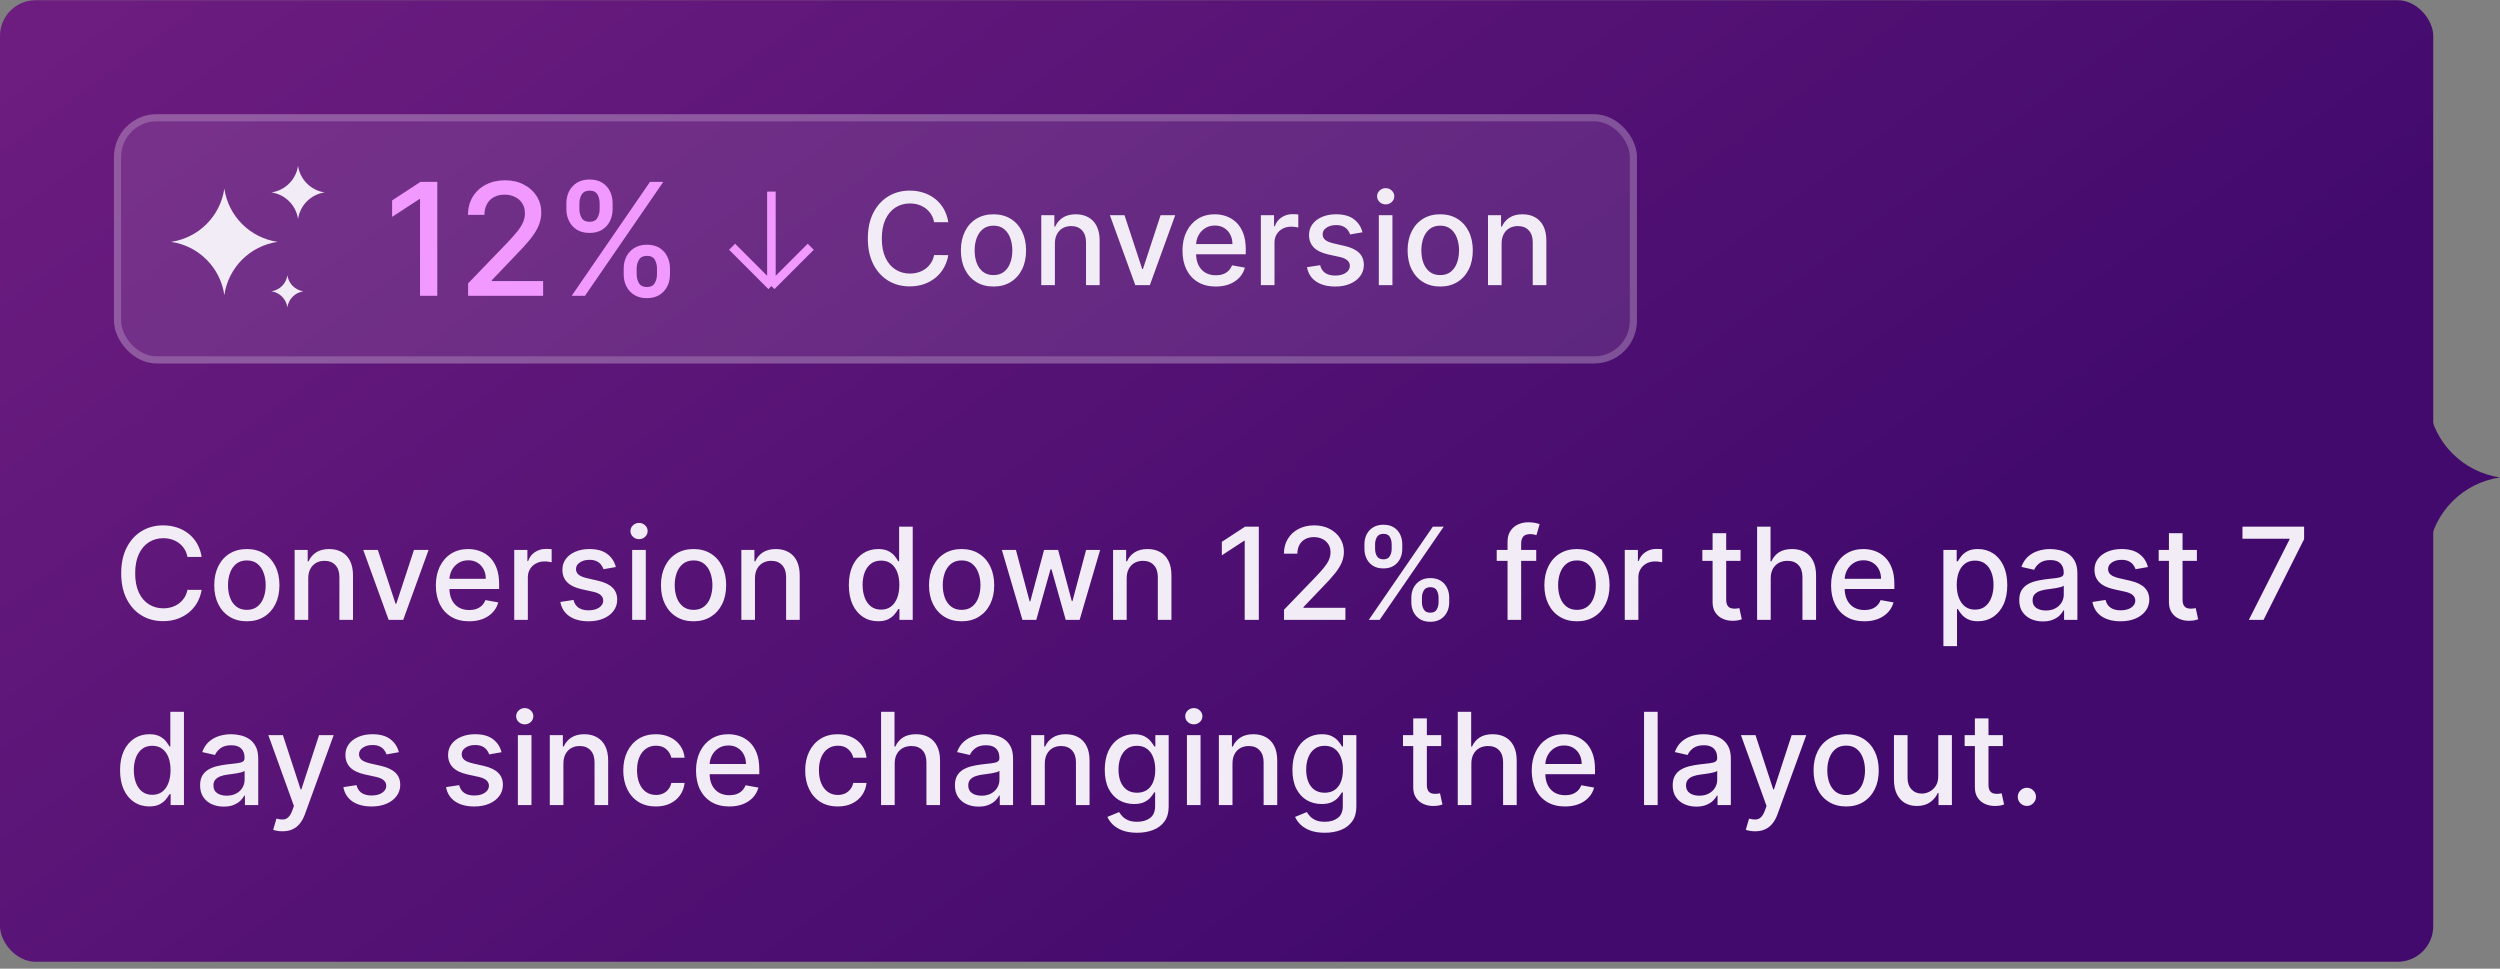 <svg width="351" height="136" viewBox="0 0 351 136" fill="none" xmlns="http://www.w3.org/2000/svg">
<rect x="0" y="0" width="351" height="136" fill="#808080" stroke="none"/>
<path d="M341 57.031L341 77.031C341.755 71.853 345.822 67.786 351 67.031C345.822 66.276 341.755 62.209 341 57.031Z" fill="#430A6D"/>
<rect y="0.031" width="341.626" height="135" rx="5" fill="url(#paint0_linear_135_66231)"/>
<rect x="16" y="16.031" width="213.828" height="35" rx="6" fill="white" fill-opacity="0.1"/>
<rect x="16.5" y="16.531" width="212.828" height="34" rx="5.5" stroke="white" stroke-opacity="0.2"/>
<path d="M31.497 26.482C32.061 30.352 35.101 33.391 38.97 33.956C35.101 34.52 32.061 37.559 31.497 41.429C30.933 37.559 27.893 34.52 24.023 33.956C27.893 33.391 30.933 30.352 31.497 26.482Z" fill="#F1ECF6"/>
<path d="M40.351 38.657C40.521 39.817 41.432 40.729 42.593 40.898C41.432 41.068 40.521 41.98 40.351 43.141C40.182 41.98 39.27 41.068 38.109 40.898C39.27 40.729 40.182 39.817 40.351 38.657Z" fill="#F1ECF6"/>
<path d="M41.846 23.279C42.128 25.213 43.648 26.733 45.583 27.015C43.648 27.297 42.128 28.817 41.846 30.752C41.564 28.817 40.044 27.297 38.109 27.015C40.044 26.733 41.564 25.213 41.846 23.279Z" fill="#F1ECF6"/>
<path d="M61.395 25.531V41.531H58.973V27.953H58.879L55.051 30.453V28.141L59.043 25.531H61.395ZM65.723 41.531V39.781L71.137 34.172C71.715 33.562 72.191 33.029 72.566 32.57C72.947 32.107 73.231 31.667 73.418 31.25C73.606 30.833 73.699 30.391 73.699 29.922C73.699 29.391 73.574 28.932 73.324 28.547C73.074 28.156 72.733 27.857 72.301 27.648C71.868 27.435 71.382 27.328 70.84 27.328C70.267 27.328 69.767 27.445 69.34 27.68C68.913 27.914 68.585 28.245 68.356 28.672C68.126 29.099 68.012 29.599 68.012 30.172H65.707C65.707 29.198 65.931 28.346 66.379 27.617C66.827 26.888 67.441 26.323 68.223 25.922C69.004 25.516 69.892 25.312 70.887 25.312C71.892 25.312 72.777 25.513 73.543 25.914C74.314 26.31 74.915 26.852 75.348 27.539C75.78 28.221 75.996 28.992 75.996 29.852C75.996 30.445 75.884 31.026 75.66 31.594C75.441 32.161 75.059 32.794 74.512 33.492C73.965 34.185 73.204 35.026 72.231 36.016L69.051 39.344V39.461H76.254V41.531H65.723ZM87.566 38.531V37.688C87.566 37.083 87.691 36.531 87.941 36.031C88.197 35.526 88.566 35.122 89.051 34.82C89.54 34.513 90.132 34.359 90.824 34.359C91.533 34.359 92.126 34.51 92.606 34.812C93.085 35.115 93.447 35.518 93.691 36.023C93.941 36.529 94.066 37.083 94.066 37.688V38.531C94.066 39.135 93.941 39.69 93.691 40.195C93.441 40.695 93.074 41.099 92.59 41.406C92.111 41.708 91.522 41.859 90.824 41.859C90.121 41.859 89.527 41.708 89.043 41.406C88.559 41.099 88.191 40.695 87.941 40.195C87.691 39.69 87.566 39.135 87.566 38.531ZM89.387 37.688V38.531C89.387 38.979 89.493 39.385 89.707 39.75C89.921 40.115 90.293 40.297 90.824 40.297C91.35 40.297 91.717 40.115 91.926 39.75C92.134 39.385 92.238 38.979 92.238 38.531V37.688C92.238 37.24 92.137 36.833 91.934 36.469C91.736 36.104 91.366 35.922 90.824 35.922C90.303 35.922 89.934 36.104 89.715 36.469C89.496 36.833 89.387 37.24 89.387 37.688ZM79.519 29.375V28.531C79.519 27.927 79.644 27.372 79.894 26.867C80.15 26.362 80.519 25.958 81.004 25.656C81.493 25.354 82.085 25.203 82.777 25.203C83.486 25.203 84.079 25.354 84.559 25.656C85.038 25.958 85.4 26.362 85.644 26.867C85.889 27.372 86.012 27.927 86.012 28.531V29.375C86.012 29.979 85.887 30.534 85.637 31.039C85.392 31.539 85.027 31.943 84.543 32.25C84.064 32.552 83.475 32.703 82.777 32.703C82.069 32.703 81.473 32.552 80.988 32.25C80.509 31.943 80.144 31.539 79.894 31.039C79.644 30.534 79.519 29.979 79.519 29.375ZM81.348 28.531V29.375C81.348 29.823 81.452 30.229 81.66 30.594C81.874 30.958 82.246 31.141 82.777 31.141C83.298 31.141 83.663 30.958 83.871 30.594C84.085 30.229 84.191 29.823 84.191 29.375V28.531C84.191 28.083 84.09 27.677 83.887 27.312C83.684 26.948 83.314 26.766 82.777 26.766C82.257 26.766 81.887 26.948 81.668 27.312C81.454 27.677 81.348 28.083 81.348 28.531ZM80.262 41.531L91.262 25.531H93.129L82.129 41.531H80.262Z" fill="#F199FF"/>
<path d="M113.828 34.644L108.306 40.166M108.306 40.166L102.785 34.644M108.306 40.166L108.306 26.897" stroke="#F199FF" stroke-width="1.2"/>
<path d="M133.139 31.197H131.145C131.068 30.771 130.925 30.396 130.717 30.072C130.508 29.749 130.252 29.474 129.95 29.248C129.647 29.022 129.308 28.852 128.933 28.736C128.563 28.621 128.168 28.564 127.751 28.564C126.996 28.564 126.321 28.754 125.724 29.133C125.132 29.512 124.663 30.068 124.318 30.801C123.977 31.534 123.807 32.429 123.807 33.486C123.807 34.551 123.977 35.45 124.318 36.183C124.663 36.916 125.134 37.47 125.731 37.845C126.327 38.22 126.999 38.408 127.744 38.408C128.158 38.408 128.55 38.352 128.92 38.242C129.295 38.126 129.634 37.958 129.937 37.736C130.239 37.515 130.495 37.244 130.704 36.925C130.917 36.601 131.064 36.23 131.145 35.812L133.139 35.819C133.033 36.462 132.826 37.055 132.519 37.596C132.217 38.133 131.827 38.597 131.349 38.989C130.876 39.377 130.335 39.678 129.726 39.891C129.116 40.104 128.452 40.21 127.732 40.21C126.598 40.21 125.588 39.942 124.702 39.405C123.815 38.864 123.116 38.09 122.605 37.084C122.098 36.079 121.844 34.879 121.844 33.486C121.844 32.088 122.1 30.889 122.612 29.887C123.123 28.881 123.822 28.11 124.708 27.573C125.594 27.032 126.602 26.761 127.732 26.761C128.426 26.761 129.074 26.861 129.675 27.062C130.28 27.258 130.823 27.548 131.305 27.931C131.786 28.31 132.185 28.775 132.5 29.325C132.815 29.87 133.028 30.494 133.139 31.197ZM139.485 40.229C138.564 40.229 137.761 40.019 137.075 39.597C136.389 39.175 135.856 38.584 135.477 37.826C135.098 37.068 134.908 36.181 134.908 35.167C134.908 34.148 135.098 33.258 135.477 32.495C135.856 31.732 136.389 31.14 137.075 30.718C137.761 30.296 138.564 30.085 139.485 30.085C140.405 30.085 141.209 30.296 141.895 30.718C142.581 31.14 143.113 31.732 143.493 32.495C143.872 33.258 144.062 34.148 144.062 35.167C144.062 36.181 143.872 37.068 143.493 37.826C143.113 38.584 142.581 39.175 141.895 39.597C141.209 40.019 140.405 40.229 139.485 40.229ZM139.491 38.625C140.088 38.625 140.582 38.467 140.974 38.152C141.366 37.837 141.656 37.417 141.844 36.893C142.035 36.369 142.131 35.791 142.131 35.16C142.131 34.534 142.035 33.959 141.844 33.435C141.656 32.906 141.366 32.482 140.974 32.163C140.582 31.843 140.088 31.683 139.491 31.683C138.89 31.683 138.392 31.843 137.996 32.163C137.604 32.482 137.312 32.906 137.12 33.435C136.932 33.959 136.839 34.534 136.839 35.16C136.839 35.791 136.932 36.369 137.12 36.893C137.312 37.417 137.604 37.837 137.996 38.152C138.392 38.467 138.89 38.625 139.491 38.625ZM148.106 34.202V40.031H146.195V30.213H148.029V31.811H148.151C148.377 31.291 148.73 30.874 149.212 30.558C149.698 30.243 150.309 30.085 151.047 30.085C151.716 30.085 152.301 30.226 152.804 30.507C153.307 30.784 153.697 31.197 153.974 31.747C154.251 32.297 154.39 32.977 154.39 33.786V40.031H152.478V34.016C152.478 33.305 152.293 32.749 151.922 32.348C151.551 31.943 151.042 31.741 150.395 31.741C149.951 31.741 149.557 31.837 149.212 32.028C148.871 32.22 148.6 32.501 148.4 32.872C148.204 33.239 148.106 33.682 148.106 34.202ZM165 30.213L161.44 40.031H159.395L155.828 30.213H157.88L160.366 37.769H160.468L162.949 30.213H165ZM170.694 40.229C169.727 40.229 168.894 40.023 168.195 39.609C167.5 39.192 166.963 38.606 166.584 37.852C166.209 37.093 166.021 36.205 166.021 35.186C166.021 34.18 166.209 33.294 166.584 32.527C166.963 31.76 167.492 31.161 168.169 30.731C168.851 30.3 169.648 30.085 170.56 30.085C171.114 30.085 171.651 30.177 172.171 30.36C172.691 30.543 173.157 30.831 173.57 31.223C173.984 31.615 174.31 32.124 174.548 32.751C174.787 33.373 174.906 34.129 174.906 35.02V35.697H167.102V34.266H173.034C173.034 33.763 172.931 33.318 172.727 32.93C172.522 32.538 172.235 32.229 171.864 32.003C171.497 31.777 171.067 31.664 170.573 31.664C170.036 31.664 169.567 31.796 169.166 32.06C168.77 32.32 168.463 32.661 168.246 33.083C168.033 33.501 167.926 33.955 167.926 34.445V35.563C167.926 36.219 168.041 36.778 168.271 37.238C168.506 37.698 168.832 38.05 169.249 38.293C169.667 38.531 170.155 38.651 170.713 38.651C171.075 38.651 171.406 38.599 171.704 38.497C172.002 38.391 172.26 38.233 172.477 38.024C172.695 37.815 172.861 37.557 172.976 37.251L174.785 37.577C174.64 38.109 174.38 38.576 174.005 38.977C173.634 39.373 173.168 39.682 172.605 39.903C172.047 40.121 171.41 40.229 170.694 40.229ZM177.027 40.031V30.213H178.874V31.773H178.977C179.156 31.244 179.471 30.829 179.923 30.526C180.379 30.22 180.894 30.066 181.469 30.066C181.589 30.066 181.729 30.07 181.891 30.079C182.058 30.087 182.188 30.098 182.281 30.111V31.939C182.205 31.918 182.068 31.894 181.872 31.869C181.676 31.839 181.48 31.824 181.284 31.824C180.832 31.824 180.43 31.92 180.076 32.111C179.727 32.299 179.45 32.561 179.245 32.898C179.04 33.23 178.938 33.609 178.938 34.035V40.031H177.027ZM191.292 32.61L189.56 32.917C189.488 32.695 189.373 32.484 189.215 32.284C189.062 32.084 188.853 31.92 188.589 31.792C188.324 31.664 187.994 31.6 187.598 31.6C187.057 31.6 186.605 31.722 186.243 31.965C185.881 32.203 185.699 32.512 185.699 32.891C185.699 33.219 185.821 33.484 186.064 33.684C186.307 33.884 186.699 34.048 187.24 34.176L188.8 34.534C189.703 34.743 190.376 35.065 190.819 35.499C191.263 35.934 191.484 36.499 191.484 37.193C191.484 37.781 191.314 38.305 190.973 38.766C190.636 39.222 190.165 39.58 189.56 39.84C188.959 40.099 188.263 40.229 187.47 40.229C186.371 40.229 185.474 39.995 184.779 39.526C184.084 39.053 183.658 38.382 183.501 37.513L185.348 37.231C185.463 37.713 185.699 38.077 186.057 38.325C186.415 38.568 186.882 38.689 187.457 38.689C188.084 38.689 188.584 38.559 188.959 38.299C189.334 38.035 189.522 37.713 189.522 37.334C189.522 37.027 189.407 36.769 189.177 36.56C188.951 36.352 188.604 36.194 188.135 36.087L186.473 35.723C185.557 35.514 184.879 35.182 184.44 34.726C184.006 34.27 183.788 33.693 183.788 32.994C183.788 32.414 183.95 31.907 184.274 31.472C184.598 31.038 185.045 30.699 185.616 30.456C186.187 30.209 186.841 30.085 187.579 30.085C188.64 30.085 189.475 30.315 190.084 30.776C190.694 31.232 191.096 31.843 191.292 32.61ZM193.586 40.031V30.213H195.497V40.031H193.586ZM194.551 28.698C194.218 28.698 193.933 28.587 193.694 28.366C193.46 28.14 193.343 27.871 193.343 27.56C193.343 27.245 193.46 26.977 193.694 26.755C193.933 26.529 194.218 26.416 194.551 26.416C194.883 26.416 195.167 26.529 195.401 26.755C195.64 26.977 195.759 27.245 195.759 27.56C195.759 27.871 195.64 28.14 195.401 28.366C195.167 28.587 194.883 28.698 194.551 28.698ZM202.204 40.229C201.283 40.229 200.48 40.019 199.794 39.597C199.108 39.175 198.575 38.584 198.196 37.826C197.817 37.068 197.627 36.181 197.627 35.167C197.627 34.148 197.817 33.258 198.196 32.495C198.575 31.732 199.108 31.14 199.794 30.718C200.48 30.296 201.283 30.085 202.204 30.085C203.124 30.085 203.927 30.296 204.613 30.718C205.3 31.14 205.832 31.732 206.211 32.495C206.591 33.258 206.78 34.148 206.78 35.167C206.78 36.181 206.591 37.068 206.211 37.826C205.832 38.584 205.3 39.175 204.613 39.597C203.927 40.019 203.124 40.229 202.204 40.229ZM202.21 38.625C202.807 38.625 203.301 38.467 203.693 38.152C204.085 37.837 204.375 37.417 204.562 36.893C204.754 36.369 204.85 35.791 204.85 35.16C204.85 34.534 204.754 33.959 204.562 33.435C204.375 32.906 204.085 32.482 203.693 32.163C203.301 31.843 202.807 31.683 202.21 31.683C201.609 31.683 201.111 31.843 200.714 32.163C200.322 32.482 200.03 32.906 199.839 33.435C199.651 33.959 199.557 34.534 199.557 35.16C199.557 35.791 199.651 36.369 199.839 36.893C200.03 37.417 200.322 37.837 200.714 38.152C201.111 38.467 201.609 38.625 202.21 38.625ZM210.825 34.202V40.031H208.914V30.213H210.748V31.811H210.87C211.096 31.291 211.449 30.874 211.931 30.558C212.417 30.243 213.028 30.085 213.765 30.085C214.434 30.085 215.02 30.226 215.523 30.507C216.026 30.784 216.416 31.197 216.693 31.747C216.97 32.297 217.108 32.977 217.108 33.786V40.031H215.197V34.016C215.197 33.305 215.012 32.749 214.641 32.348C214.27 31.943 213.761 31.741 213.113 31.741C212.67 31.741 212.276 31.837 211.931 32.028C211.59 32.22 211.319 32.501 211.119 32.872C210.923 33.239 210.825 33.682 210.825 34.202Z" fill="#F1ECF6"/>
<path d="M28.311 78.197H26.317C26.24 77.771 26.097 77.396 25.889 77.072C25.68 76.749 25.424 76.474 25.121 76.248C24.819 76.022 24.48 75.852 24.105 75.737C23.734 75.621 23.34 75.564 22.923 75.564C22.168 75.564 21.493 75.754 20.896 76.133C20.304 76.512 19.835 77.068 19.49 77.801C19.149 78.534 18.979 79.429 18.979 80.486C18.979 81.551 19.149 82.45 19.49 83.183C19.835 83.916 20.306 84.47 20.903 84.845C21.499 85.22 22.171 85.408 22.916 85.408C23.329 85.408 23.722 85.352 24.092 85.242C24.467 85.126 24.806 84.958 25.109 84.737C25.411 84.515 25.667 84.244 25.876 83.925C26.089 83.601 26.236 83.23 26.317 82.812L28.311 82.819C28.204 83.462 27.998 84.055 27.691 84.596C27.389 85.133 26.999 85.597 26.521 85.989C26.048 86.377 25.507 86.678 24.898 86.891C24.288 87.104 23.624 87.21 22.903 87.21C21.77 87.21 20.76 86.942 19.874 86.405C18.987 85.864 18.288 85.09 17.777 84.085C17.27 83.079 17.016 81.879 17.016 80.486C17.016 79.088 17.272 77.888 17.783 76.887C18.295 75.881 18.994 75.11 19.88 74.573C20.766 74.032 21.774 73.761 22.903 73.761C23.598 73.761 24.246 73.862 24.847 74.062C25.452 74.258 25.995 74.548 26.477 74.931C26.958 75.31 27.357 75.775 27.672 76.325C27.987 76.87 28.2 77.494 28.311 78.197ZM34.657 87.229C33.736 87.229 32.933 87.019 32.247 86.597C31.561 86.175 31.028 85.585 30.649 84.826C30.27 84.067 30.08 83.181 30.08 82.167C30.08 81.148 30.27 80.258 30.649 79.495C31.028 78.732 31.561 78.14 32.247 77.718C32.933 77.296 33.736 77.085 34.657 77.085C35.577 77.085 36.38 77.296 37.067 77.718C37.753 78.14 38.285 78.732 38.665 79.495C39.044 80.258 39.233 81.148 39.233 82.167C39.233 83.181 39.044 84.067 38.665 84.826C38.285 85.585 37.753 86.175 37.067 86.597C36.38 87.019 35.577 87.229 34.657 87.229ZM34.663 85.625C35.26 85.625 35.754 85.467 36.146 85.152C36.538 84.837 36.828 84.417 37.015 83.893C37.207 83.369 37.303 82.791 37.303 82.16C37.303 81.534 37.207 80.959 37.015 80.435C36.828 79.906 36.538 79.482 36.146 79.163C35.754 78.843 35.26 78.683 34.663 78.683C34.062 78.683 33.564 78.843 33.167 79.163C32.775 79.482 32.483 79.906 32.292 80.435C32.104 80.959 32.011 81.534 32.011 82.16C32.011 82.791 32.104 83.369 32.292 83.893C32.483 84.417 32.775 84.837 33.167 85.152C33.564 85.467 34.062 85.625 34.663 85.625ZM43.278 81.202V87.031H41.367V77.213H43.201V78.811H43.323C43.549 78.291 43.902 77.874 44.384 77.558C44.87 77.243 45.481 77.085 46.218 77.085C46.887 77.085 47.473 77.226 47.976 77.507C48.479 77.784 48.869 78.197 49.146 78.747C49.423 79.297 49.561 79.977 49.561 80.786V87.031H47.65V81.016C47.65 80.305 47.465 79.749 47.094 79.348C46.723 78.943 46.214 78.741 45.566 78.741C45.123 78.741 44.729 78.837 44.384 79.028C44.043 79.22 43.772 79.501 43.572 79.872C43.376 80.239 43.278 80.682 43.278 81.202ZM60.172 77.213L56.612 87.031H54.566L51 77.213H53.051L55.538 84.769H55.64L58.12 77.213H60.172ZM65.866 87.229C64.899 87.229 64.066 87.023 63.367 86.609C62.672 86.192 62.135 85.606 61.756 84.852C61.381 84.093 61.193 83.204 61.193 82.186C61.193 81.18 61.381 80.294 61.756 79.527C62.135 78.76 62.663 78.161 63.341 77.731C64.023 77.3 64.82 77.085 65.732 77.085C66.286 77.085 66.823 77.177 67.343 77.36C67.862 77.543 68.329 77.831 68.742 78.223C69.156 78.615 69.482 79.124 69.72 79.751C69.959 80.373 70.078 81.129 70.078 82.02V82.697H62.274V81.266H68.205C68.205 80.763 68.103 80.317 67.899 79.93C67.694 79.538 67.406 79.229 67.036 79.003C66.669 78.777 66.239 78.664 65.745 78.664C65.208 78.664 64.739 78.796 64.338 79.06C63.942 79.32 63.635 79.661 63.418 80.083C63.205 80.501 63.098 80.954 63.098 81.445V82.563C63.098 83.219 63.213 83.778 63.443 84.238C63.678 84.698 64.004 85.05 64.421 85.293C64.839 85.531 65.327 85.651 65.885 85.651C66.247 85.651 66.578 85.599 66.876 85.497C67.174 85.391 67.432 85.233 67.649 85.024C67.867 84.815 68.033 84.558 68.148 84.251L69.957 84.577C69.812 85.109 69.552 85.576 69.177 85.977C68.806 86.373 68.34 86.682 67.777 86.903C67.219 87.121 66.582 87.229 65.866 87.229ZM72.199 87.031V77.213H74.046V78.773H74.148C74.327 78.244 74.643 77.829 75.094 77.526C75.55 77.219 76.066 77.066 76.641 77.066C76.761 77.066 76.901 77.07 77.063 77.079C77.229 77.087 77.359 77.098 77.453 77.111V78.939C77.376 78.918 77.24 78.894 77.044 78.869C76.848 78.839 76.652 78.824 76.456 78.824C76.004 78.824 75.602 78.92 75.248 79.112C74.898 79.299 74.621 79.561 74.417 79.898C74.212 80.23 74.11 80.609 74.11 81.035V87.031H72.199ZM86.464 79.61L84.732 79.917C84.66 79.695 84.545 79.484 84.387 79.284C84.234 79.084 84.025 78.92 83.76 78.792C83.496 78.664 83.166 78.6 82.77 78.6C82.228 78.6 81.777 78.722 81.415 78.965C81.052 79.203 80.871 79.512 80.871 79.891C80.871 80.219 80.993 80.484 81.236 80.684C81.478 80.884 81.871 81.048 82.412 81.176L83.971 81.534C84.875 81.743 85.548 82.065 85.991 82.499C86.434 82.934 86.656 83.499 86.656 84.193C86.656 84.781 86.486 85.305 86.145 85.766C85.808 86.222 85.337 86.579 84.732 86.84C84.131 87.099 83.434 87.229 82.642 87.229C81.542 87.229 80.645 86.995 79.951 86.526C79.256 86.053 78.83 85.382 78.672 84.513L80.52 84.231C80.635 84.713 80.871 85.077 81.229 85.325C81.587 85.567 82.054 85.689 82.629 85.689C83.255 85.689 83.756 85.559 84.131 85.299C84.506 85.035 84.694 84.713 84.694 84.334C84.694 84.027 84.579 83.769 84.349 83.56C84.123 83.352 83.775 83.194 83.307 83.087L81.645 82.723C80.728 82.514 80.051 82.182 79.612 81.726C79.177 81.27 78.96 80.692 78.96 79.994C78.96 79.414 79.122 78.907 79.446 78.472C79.77 78.038 80.217 77.699 80.788 77.456C81.359 77.209 82.013 77.085 82.751 77.085C83.812 77.085 84.647 77.315 85.256 77.776C85.866 78.231 86.268 78.843 86.464 79.61ZM88.757 87.031V77.213H90.669V87.031H88.757ZM89.723 75.698C89.39 75.698 89.105 75.587 88.866 75.366C88.632 75.14 88.515 74.871 88.515 74.56C88.515 74.245 88.632 73.977 88.866 73.755C89.105 73.529 89.39 73.416 89.723 73.416C90.055 73.416 90.338 73.529 90.573 73.755C90.811 73.977 90.931 74.245 90.931 74.56C90.931 74.871 90.811 75.14 90.573 75.366C90.338 75.587 90.055 75.698 89.723 75.698ZM97.376 87.229C96.455 87.229 95.652 87.019 94.966 86.597C94.28 86.175 93.747 85.585 93.368 84.826C92.989 84.067 92.799 83.181 92.799 82.167C92.799 81.148 92.989 80.258 93.368 79.495C93.747 78.732 94.28 78.14 94.966 77.718C95.652 77.296 96.455 77.085 97.376 77.085C98.296 77.085 99.099 77.296 99.785 77.718C100.471 78.14 101.004 78.732 101.383 79.495C101.763 80.258 101.952 81.148 101.952 82.167C101.952 83.181 101.763 84.067 101.383 84.826C101.004 85.585 100.471 86.175 99.785 86.597C99.099 87.019 98.296 87.229 97.376 87.229ZM97.382 85.625C97.978 85.625 98.473 85.467 98.865 85.152C99.257 84.837 99.547 84.417 99.734 83.893C99.926 83.369 100.022 82.791 100.022 82.16C100.022 81.534 99.926 80.959 99.734 80.435C99.547 79.906 99.257 79.482 98.865 79.163C98.473 78.843 97.978 78.683 97.382 78.683C96.781 78.683 96.282 78.843 95.886 79.163C95.494 79.482 95.202 79.906 95.01 80.435C94.823 80.959 94.729 81.534 94.729 82.16C94.729 82.791 94.823 83.369 95.01 83.893C95.202 84.417 95.494 84.837 95.886 85.152C96.282 85.467 96.781 85.625 97.382 85.625ZM105.997 81.202V87.031H104.086V77.213H105.92V78.811H106.042C106.267 78.291 106.621 77.874 107.103 77.558C107.588 77.243 108.2 77.085 108.937 77.085C109.606 77.085 110.192 77.226 110.695 77.507C111.198 77.784 111.588 78.197 111.865 78.747C112.142 79.297 112.28 79.977 112.28 80.786V87.031H110.369V81.016C110.369 80.305 110.184 79.749 109.813 79.348C109.442 78.943 108.933 78.741 108.285 78.741C107.842 78.741 107.448 78.837 107.103 79.028C106.762 79.22 106.491 79.501 106.291 79.872C106.095 80.239 105.997 80.682 105.997 81.202ZM123.282 87.223C122.49 87.223 121.782 87.021 121.16 86.616C120.542 86.207 120.057 85.625 119.703 84.871C119.354 84.112 119.179 83.202 119.179 82.141C119.179 81.08 119.356 80.173 119.709 79.418C120.067 78.664 120.557 78.087 121.18 77.686C121.802 77.285 122.507 77.085 123.295 77.085C123.905 77.085 124.395 77.188 124.765 77.392C125.14 77.592 125.43 77.827 125.635 78.095C125.844 78.364 126.006 78.6 126.121 78.805H126.236V73.94H128.147V87.031H126.28V85.504H126.121C126.006 85.712 125.839 85.951 125.622 86.219C125.409 86.488 125.115 86.722 124.74 86.923C124.365 87.123 123.879 87.223 123.282 87.223ZM123.704 85.593C124.254 85.593 124.719 85.448 125.098 85.158C125.481 84.864 125.771 84.457 125.967 83.938C126.167 83.418 126.268 82.812 126.268 82.122C126.268 81.44 126.17 80.844 125.974 80.332C125.778 79.821 125.49 79.423 125.111 79.137C124.731 78.852 124.263 78.709 123.704 78.709C123.129 78.709 122.65 78.858 122.266 79.156C121.883 79.454 121.593 79.862 121.397 80.377C121.205 80.893 121.109 81.474 121.109 82.122C121.109 82.778 121.207 83.369 121.403 83.893C121.599 84.417 121.889 84.832 122.273 85.139C122.66 85.442 123.138 85.593 123.704 85.593ZM135.01 87.229C134.09 87.229 133.287 87.019 132.6 86.597C131.914 86.175 131.382 85.585 131.002 84.826C130.623 84.067 130.434 83.181 130.434 82.167C130.434 81.148 130.623 80.258 131.002 79.495C131.382 78.732 131.914 78.14 132.6 77.718C133.287 77.296 134.09 77.085 135.01 77.085C135.931 77.085 136.734 77.296 137.42 77.718C138.106 78.14 138.639 78.732 139.018 79.495C139.397 80.258 139.587 81.148 139.587 82.167C139.587 83.181 139.397 84.067 139.018 84.826C138.639 85.585 138.106 86.175 137.42 86.597C136.734 87.019 135.931 87.229 135.01 87.229ZM135.017 85.625C135.613 85.625 136.108 85.467 136.5 85.152C136.892 84.837 137.181 84.417 137.369 83.893C137.561 83.369 137.657 82.791 137.657 82.16C137.657 81.534 137.561 80.959 137.369 80.435C137.181 79.906 136.892 79.482 136.5 79.163C136.108 78.843 135.613 78.683 135.017 78.683C134.416 78.683 133.917 78.843 133.521 79.163C133.129 79.482 132.837 79.906 132.645 80.435C132.458 80.959 132.364 81.534 132.364 82.16C132.364 82.791 132.458 83.369 132.645 83.893C132.837 84.417 133.129 84.837 133.521 85.152C133.917 85.467 134.416 85.625 135.017 85.625ZM143.55 87.031L140.661 77.213H142.636L144.56 84.423H144.656L146.586 77.213H148.561L150.479 84.391H150.575L152.486 77.213H154.461L151.578 87.031H149.629L147.635 79.942H147.488L145.493 87.031H143.55ZM158.186 81.202V87.031H156.275V77.213H158.11V78.811H158.231C158.457 78.291 158.811 77.874 159.292 77.558C159.778 77.243 160.389 77.085 161.127 77.085C161.796 77.085 162.382 77.226 162.884 77.507C163.387 77.784 163.777 78.197 164.054 78.747C164.331 79.297 164.47 79.977 164.47 80.786V87.031H162.558V81.016C162.558 80.305 162.373 79.749 162.002 79.348C161.632 78.943 161.122 78.741 160.475 78.741C160.031 78.741 159.637 78.837 159.292 79.028C158.951 79.22 158.681 79.501 158.48 79.872C158.284 80.239 158.186 80.682 158.186 81.202ZM176.738 73.94V87.031H174.756V75.922H174.679L171.547 77.967V76.075L174.814 73.94H176.738ZM180.279 87.031V85.599L184.708 81.01C185.181 80.511 185.571 80.075 185.878 79.7C186.189 79.32 186.422 78.96 186.575 78.619C186.728 78.278 186.805 77.916 186.805 77.533C186.805 77.098 186.703 76.723 186.498 76.408C186.294 76.088 186.015 75.843 185.661 75.673C185.307 75.498 184.909 75.41 184.466 75.41C183.997 75.41 183.588 75.506 183.238 75.698C182.889 75.89 182.62 76.16 182.433 76.51C182.245 76.859 182.152 77.269 182.152 77.737H180.266C180.266 76.94 180.449 76.244 180.816 75.647C181.182 75.05 181.685 74.588 182.324 74.26C182.963 73.928 183.69 73.761 184.504 73.761C185.326 73.761 186.051 73.925 186.677 74.254C187.308 74.577 187.8 75.021 188.154 75.583C188.507 76.141 188.684 76.772 188.684 77.475C188.684 77.961 188.593 78.436 188.409 78.901C188.23 79.365 187.917 79.883 187.47 80.454C187.022 81.021 186.4 81.709 185.603 82.519L183.002 85.242V85.337H188.895V87.031H180.279ZM198.151 84.577V83.886C198.151 83.392 198.253 82.94 198.458 82.531C198.667 82.118 198.969 81.788 199.365 81.54C199.766 81.289 200.25 81.163 200.816 81.163C201.396 81.163 201.882 81.287 202.274 81.534C202.666 81.781 202.962 82.112 203.162 82.525C203.367 82.938 203.469 83.392 203.469 83.886V84.577C203.469 85.071 203.367 85.525 203.162 85.938C202.958 86.347 202.657 86.678 202.261 86.929C201.869 87.176 201.387 87.3 200.816 87.3C200.241 87.3 199.755 87.176 199.359 86.929C198.963 86.678 198.662 86.347 198.458 85.938C198.253 85.525 198.151 85.071 198.151 84.577ZM199.64 83.886V84.577C199.64 84.943 199.728 85.276 199.902 85.574C200.077 85.872 200.382 86.021 200.816 86.021C201.247 86.021 201.547 85.872 201.718 85.574C201.888 85.276 201.973 84.943 201.973 84.577V83.886C201.973 83.52 201.89 83.188 201.724 82.889C201.562 82.591 201.26 82.442 200.816 82.442C200.39 82.442 200.088 82.591 199.909 82.889C199.73 83.188 199.64 83.52 199.64 83.886ZM191.567 77.085V76.395C191.567 75.901 191.669 75.447 191.874 75.033C192.083 74.62 192.385 74.29 192.782 74.043C193.182 73.796 193.666 73.672 194.233 73.672C194.812 73.672 195.298 73.796 195.69 74.043C196.082 74.29 196.378 74.62 196.578 75.033C196.779 75.447 196.879 75.901 196.879 76.395V77.085C196.879 77.579 196.777 78.033 196.572 78.447C196.372 78.856 196.074 79.186 195.677 79.438C195.285 79.685 194.804 79.808 194.233 79.808C193.653 79.808 193.165 79.685 192.769 79.438C192.377 79.186 192.078 78.856 191.874 78.447C191.669 78.033 191.567 77.579 191.567 77.085ZM193.063 76.395V77.085C193.063 77.452 193.148 77.784 193.319 78.082C193.493 78.381 193.798 78.53 194.233 78.53C194.659 78.53 194.957 78.381 195.127 78.082C195.302 77.784 195.39 77.452 195.39 77.085V76.395C195.39 76.028 195.306 75.696 195.14 75.398C194.974 75.099 194.672 74.95 194.233 74.95C193.806 74.95 193.504 75.099 193.325 75.398C193.15 75.696 193.063 76.028 193.063 76.395ZM192.174 87.031L201.174 73.94H202.702L193.702 87.031H192.174ZM215.686 77.213V78.747H210.138V77.213H215.686ZM211.659 87.031V76.075C211.659 75.462 211.793 74.952 212.062 74.548C212.33 74.138 212.686 73.834 213.129 73.633C213.572 73.429 214.054 73.327 214.574 73.327C214.957 73.327 215.285 73.359 215.558 73.423C215.831 73.482 216.033 73.538 216.165 73.589L215.718 75.136C215.628 75.11 215.513 75.08 215.373 75.046C215.232 75.008 215.062 74.989 214.861 74.989C214.397 74.989 214.064 75.104 213.864 75.334C213.668 75.564 213.57 75.896 213.57 76.331V87.031H211.659ZM221.407 87.229C220.486 87.229 219.683 87.019 218.997 86.597C218.311 86.175 217.778 85.585 217.399 84.826C217.02 84.067 216.83 83.181 216.83 82.167C216.83 81.148 217.02 80.258 217.399 79.495C217.778 78.732 218.311 78.14 218.997 77.718C219.683 77.296 220.486 77.085 221.407 77.085C222.327 77.085 223.131 77.296 223.817 77.718C224.503 78.14 225.035 78.732 225.415 79.495C225.794 80.258 225.983 81.148 225.983 82.167C225.983 83.181 225.794 84.067 225.415 84.826C225.035 85.585 224.503 86.175 223.817 86.597C223.131 87.019 222.327 87.229 221.407 87.229ZM221.413 85.625C222.01 85.625 222.504 85.467 222.896 85.152C223.288 84.837 223.578 84.417 223.765 83.893C223.957 83.369 224.053 82.791 224.053 82.16C224.053 81.534 223.957 80.959 223.765 80.435C223.578 79.906 223.288 79.482 222.896 79.163C222.504 78.843 222.01 78.683 221.413 78.683C220.812 78.683 220.314 78.843 219.917 79.163C219.525 79.482 219.233 79.906 219.042 80.435C218.854 80.959 218.76 81.534 218.76 82.16C218.76 82.791 218.854 83.369 219.042 83.893C219.233 84.417 219.525 84.837 219.917 85.152C220.314 85.467 220.812 85.625 221.413 85.625ZM228.117 87.031V77.213H229.964V78.773H230.066C230.245 78.244 230.561 77.829 231.012 77.526C231.468 77.219 231.984 77.066 232.559 77.066C232.679 77.066 232.819 77.07 232.981 77.079C233.147 77.087 233.277 77.098 233.371 77.111V78.939C233.294 78.918 233.158 78.894 232.962 78.869C232.766 78.839 232.57 78.824 232.374 78.824C231.922 78.824 231.52 78.92 231.166 79.112C230.816 79.299 230.539 79.561 230.335 79.898C230.13 80.23 230.028 80.609 230.028 81.035V87.031H228.117ZM244.372 77.213V78.747H239.009V77.213H244.372ZM240.447 74.861H242.358V84.148C242.358 84.519 242.414 84.798 242.525 84.986C242.635 85.169 242.778 85.295 242.953 85.363C243.132 85.427 243.326 85.459 243.534 85.459C243.688 85.459 243.822 85.448 243.937 85.427C244.052 85.406 244.142 85.388 244.206 85.376L244.551 86.954C244.44 86.997 244.282 87.04 244.078 87.082C243.873 87.129 243.618 87.155 243.311 87.159C242.808 87.168 242.339 87.078 241.904 86.891C241.47 86.703 241.118 86.413 240.85 86.021C240.581 85.629 240.447 85.137 240.447 84.545V74.861ZM248.608 81.202V87.031H246.697V73.94H248.583V78.811H248.704C248.934 78.283 249.286 77.863 249.759 77.552C250.232 77.241 250.85 77.085 251.612 77.085C252.286 77.085 252.874 77.224 253.377 77.501C253.884 77.778 254.276 78.191 254.553 78.741C254.834 79.286 254.975 79.968 254.975 80.786V87.031H253.063V81.016C253.063 80.296 252.878 79.738 252.507 79.342C252.137 78.941 251.621 78.741 250.96 78.741C250.509 78.741 250.104 78.837 249.746 79.028C249.392 79.22 249.113 79.501 248.909 79.872C248.708 80.239 248.608 80.682 248.608 81.202ZM261.757 87.229C260.789 87.229 259.956 87.023 259.257 86.609C258.563 86.192 258.026 85.606 257.646 84.852C257.271 84.093 257.084 83.204 257.084 82.186C257.084 81.18 257.271 80.294 257.646 79.527C258.026 78.76 258.554 78.161 259.232 77.731C259.914 77.3 260.71 77.085 261.622 77.085C262.176 77.085 262.713 77.177 263.233 77.36C263.753 77.543 264.22 77.831 264.633 78.223C265.046 78.615 265.372 79.124 265.611 79.751C265.85 80.373 265.969 81.129 265.969 82.02V82.697H258.164V81.266H264.096C264.096 80.763 263.994 80.317 263.789 79.93C263.585 79.538 263.297 79.229 262.926 79.003C262.56 78.777 262.129 78.664 261.635 78.664C261.098 78.664 260.629 78.796 260.229 79.06C259.833 79.32 259.526 79.661 259.308 80.083C259.095 80.501 258.989 80.954 258.989 81.445V82.563C258.989 83.219 259.104 83.778 259.334 84.238C259.568 84.698 259.894 85.05 260.312 85.293C260.73 85.531 261.218 85.651 261.776 85.651C262.138 85.651 262.468 85.599 262.767 85.497C263.065 85.391 263.323 85.233 263.54 85.024C263.757 84.815 263.923 84.558 264.039 84.251L265.847 84.577C265.703 85.109 265.443 85.576 265.068 85.977C264.697 86.373 264.23 86.682 263.668 86.903C263.11 87.121 262.472 87.229 261.757 87.229ZM272.853 90.713V77.213H274.72V78.805H274.879C274.99 78.6 275.15 78.364 275.359 78.095C275.568 77.827 275.857 77.592 276.228 77.392C276.599 77.188 277.089 77.085 277.698 77.085C278.491 77.085 279.198 77.285 279.82 77.686C280.443 78.087 280.931 78.664 281.284 79.418C281.642 80.173 281.821 81.08 281.821 82.141C281.821 83.202 281.644 84.112 281.291 84.871C280.937 85.625 280.451 86.207 279.833 86.616C279.215 87.021 278.51 87.223 277.718 87.223C277.121 87.223 276.633 87.123 276.254 86.923C275.879 86.722 275.585 86.488 275.372 86.219C275.159 85.951 274.994 85.712 274.879 85.504H274.764V90.713H272.853ZM274.726 82.122C274.726 82.812 274.826 83.418 275.026 83.938C275.227 84.457 275.517 84.864 275.896 85.158C276.275 85.448 276.74 85.593 277.289 85.593C277.86 85.593 278.338 85.442 278.721 85.139C279.105 84.832 279.394 84.417 279.59 83.893C279.791 83.369 279.891 82.778 279.891 82.122C279.891 81.474 279.793 80.893 279.597 80.377C279.405 79.862 279.115 79.454 278.727 79.156C278.344 78.858 277.865 78.709 277.289 78.709C276.735 78.709 276.267 78.852 275.883 79.137C275.504 79.423 275.216 79.821 275.02 80.332C274.824 80.844 274.726 81.44 274.726 82.122ZM286.82 87.249C286.198 87.249 285.635 87.133 285.132 86.903C284.629 86.669 284.231 86.33 283.937 85.887C283.647 85.444 283.502 84.901 283.502 84.257C283.502 83.703 283.609 83.247 283.822 82.889C284.035 82.531 284.323 82.248 284.685 82.039C285.047 81.83 285.452 81.673 285.899 81.566C286.347 81.46 286.803 81.379 287.267 81.323C287.855 81.255 288.333 81.2 288.699 81.157C289.066 81.11 289.332 81.035 289.498 80.933C289.664 80.831 289.747 80.665 289.747 80.435V80.39C289.747 79.832 289.59 79.399 289.274 79.092C288.963 78.785 288.499 78.632 287.881 78.632C287.237 78.632 286.73 78.775 286.36 79.06C285.993 79.342 285.74 79.655 285.599 80L283.803 79.591C284.016 78.994 284.327 78.513 284.736 78.146C285.149 77.776 285.624 77.507 286.161 77.341C286.698 77.171 287.263 77.085 287.855 77.085C288.247 77.085 288.663 77.132 289.102 77.226C289.545 77.315 289.958 77.481 290.342 77.724C290.73 77.967 291.047 78.315 291.294 78.766C291.541 79.214 291.665 79.796 291.665 80.511V87.031H289.798V85.689H289.722C289.598 85.936 289.413 86.179 289.166 86.418C288.919 86.656 288.601 86.854 288.213 87.012C287.825 87.17 287.361 87.249 286.82 87.249ZM287.235 85.715C287.764 85.715 288.215 85.61 288.59 85.401C288.97 85.192 289.257 84.92 289.453 84.583C289.654 84.242 289.754 83.878 289.754 83.49V82.224C289.686 82.293 289.553 82.356 289.357 82.416C289.166 82.472 288.946 82.521 288.699 82.563C288.452 82.602 288.211 82.638 287.977 82.672C287.742 82.702 287.546 82.727 287.389 82.749C287.018 82.796 286.679 82.874 286.372 82.985C286.07 83.096 285.827 83.256 285.644 83.465C285.465 83.669 285.375 83.942 285.375 84.283C285.375 84.756 285.55 85.114 285.899 85.356C286.249 85.595 286.694 85.715 287.235 85.715ZM301.568 79.61L299.836 79.917C299.763 79.695 299.648 79.484 299.49 79.284C299.337 79.084 299.128 78.92 298.864 78.792C298.6 78.664 298.27 78.6 297.873 78.6C297.332 78.6 296.88 78.722 296.518 78.965C296.156 79.203 295.975 79.512 295.975 79.891C295.975 80.219 296.096 80.484 296.339 80.684C296.582 80.884 296.974 81.048 297.515 81.176L299.075 81.534C299.978 81.743 300.652 82.065 301.095 82.499C301.538 82.934 301.76 83.499 301.76 84.193C301.76 84.781 301.589 85.305 301.248 85.766C300.912 86.222 300.441 86.579 299.836 86.84C299.235 87.099 298.538 87.229 297.745 87.229C296.646 87.229 295.749 86.995 295.054 86.526C294.36 86.053 293.934 85.382 293.776 84.513L295.623 84.231C295.738 84.713 295.975 85.077 296.333 85.325C296.691 85.567 297.157 85.689 297.733 85.689C298.359 85.689 298.86 85.559 299.235 85.299C299.61 85.035 299.797 84.713 299.797 84.334C299.797 84.027 299.682 83.769 299.452 83.56C299.226 83.352 298.879 83.194 298.41 83.087L296.748 82.723C295.832 82.514 295.154 82.182 294.716 81.726C294.281 81.27 294.064 80.692 294.064 79.994C294.064 79.414 294.225 78.907 294.549 78.472C294.873 78.038 295.321 77.699 295.892 77.456C296.463 77.209 297.117 77.085 297.854 77.085C298.915 77.085 299.75 77.315 300.36 77.776C300.969 78.231 301.372 78.843 301.568 79.61ZM308.444 77.213V78.747H303.081V77.213H308.444ZM304.519 74.861H306.431V84.148C306.431 84.519 306.486 84.798 306.597 84.986C306.708 85.169 306.85 85.295 307.025 85.363C307.204 85.427 307.398 85.459 307.607 85.459C307.76 85.459 307.894 85.448 308.009 85.427C308.124 85.406 308.214 85.388 308.278 85.376L308.623 86.954C308.512 86.997 308.355 87.04 308.15 87.082C307.945 87.129 307.69 87.155 307.383 87.159C306.88 87.168 306.411 87.078 305.977 86.891C305.542 86.703 305.191 86.413 304.922 86.021C304.654 85.629 304.519 85.137 304.519 84.545V74.861ZM315.737 87.031L321.452 75.73V75.634H314.843V73.94H323.497V75.692L317.802 87.031H315.737ZM20.96 113.223C20.168 113.223 19.46 113.021 18.838 112.616C18.22 112.207 17.734 111.625 17.381 110.871C17.031 110.112 16.857 109.202 16.857 108.141C16.857 107.08 17.033 106.173 17.387 105.418C17.745 104.664 18.235 104.087 18.857 103.686C19.479 103.286 20.185 103.085 20.973 103.085C21.582 103.085 22.072 103.188 22.443 103.392C22.818 103.592 23.108 103.827 23.312 104.095C23.521 104.364 23.683 104.6 23.798 104.805H23.913V99.94H25.825V113.031H23.958V111.504H23.798C23.683 111.712 23.517 111.951 23.3 112.219C23.087 112.488 22.793 112.722 22.418 112.923C22.043 113.123 21.557 113.223 20.96 113.223ZM21.382 111.593C21.932 111.593 22.396 111.448 22.776 111.158C23.159 110.864 23.449 110.457 23.645 109.938C23.845 109.418 23.945 108.812 23.945 108.122C23.945 107.44 23.847 106.844 23.651 106.332C23.455 105.821 23.168 105.423 22.788 105.137C22.409 104.852 21.94 104.709 21.382 104.709C20.807 104.709 20.327 104.858 19.944 105.156C19.56 105.455 19.271 105.862 19.075 106.377C18.883 106.893 18.787 107.474 18.787 108.122C18.787 108.778 18.885 109.369 19.081 109.893C19.277 110.417 19.567 110.832 19.95 111.139C20.338 111.442 20.815 111.593 21.382 111.593ZM31.41 113.249C30.788 113.249 30.225 113.134 29.722 112.903C29.219 112.669 28.821 112.33 28.527 111.887C28.237 111.444 28.092 110.901 28.092 110.257C28.092 109.703 28.199 109.247 28.412 108.889C28.625 108.531 28.913 108.248 29.275 108.039C29.637 107.83 30.042 107.673 30.489 107.566C30.937 107.46 31.393 107.379 31.857 107.323C32.445 107.255 32.922 107.2 33.289 107.157C33.655 107.11 33.922 107.036 34.088 106.933C34.254 106.831 34.337 106.665 34.337 106.435V106.39C34.337 105.832 34.179 105.399 33.864 105.092C33.553 104.786 33.089 104.632 32.471 104.632C31.827 104.632 31.32 104.775 30.949 105.06C30.583 105.342 30.329 105.655 30.189 106L28.393 105.591C28.606 104.994 28.917 104.513 29.326 104.146C29.739 103.776 30.214 103.507 30.751 103.341C31.288 103.17 31.853 103.085 32.445 103.085C32.837 103.085 33.253 103.132 33.692 103.226C34.135 103.315 34.548 103.482 34.932 103.724C35.319 103.967 35.637 104.315 35.884 104.766C36.131 105.214 36.255 105.795 36.255 106.511V113.031H34.388V111.689H34.312C34.188 111.936 34.003 112.179 33.755 112.418C33.508 112.656 33.191 112.854 32.803 113.012C32.415 113.17 31.951 113.249 31.41 113.249ZM31.825 111.714C32.353 111.714 32.805 111.61 33.18 111.401C33.559 111.192 33.847 110.92 34.043 110.583C34.243 110.242 34.344 109.878 34.344 109.49V108.224C34.275 108.293 34.143 108.357 33.947 108.416C33.755 108.472 33.536 108.521 33.289 108.563C33.042 108.602 32.801 108.638 32.567 108.672C32.332 108.702 32.136 108.727 31.979 108.749C31.608 108.795 31.269 108.874 30.962 108.985C30.66 109.096 30.417 109.256 30.233 109.464C30.055 109.669 29.965 109.942 29.965 110.283C29.965 110.756 30.14 111.114 30.489 111.357C30.839 111.595 31.284 111.714 31.825 111.714ZM39.657 116.713C39.371 116.713 39.111 116.69 38.877 116.643C38.643 116.6 38.468 116.553 38.353 116.502L38.813 114.936C39.163 115.03 39.474 115.07 39.746 115.058C40.019 115.045 40.26 114.942 40.469 114.751C40.682 114.559 40.869 114.246 41.031 113.811L41.268 113.159L37.675 103.213H39.721L42.207 110.832H42.31L44.796 103.213H46.848L42.802 114.342C42.614 114.853 42.376 115.286 42.086 115.639C41.796 115.997 41.451 116.266 41.05 116.445C40.65 116.624 40.185 116.713 39.657 116.713ZM56.001 105.61L54.269 105.917C54.197 105.695 54.082 105.484 53.924 105.284C53.771 105.084 53.562 104.92 53.298 104.792C53.033 104.664 52.703 104.6 52.307 104.6C51.766 104.6 51.314 104.722 50.952 104.964C50.59 105.203 50.408 105.512 50.408 105.891C50.408 106.219 50.53 106.484 50.773 106.684C51.016 106.884 51.408 107.048 51.949 107.176L53.508 107.534C54.412 107.743 55.085 108.065 55.528 108.499C55.972 108.934 56.193 109.499 56.193 110.193C56.193 110.781 56.023 111.305 55.682 111.766C55.345 112.222 54.874 112.58 54.269 112.839C53.668 113.099 52.972 113.229 52.179 113.229C51.08 113.229 50.182 112.995 49.488 112.526C48.793 112.053 48.367 111.382 48.209 110.513L50.057 110.232C50.172 110.713 50.408 111.077 50.766 111.325C51.124 111.567 51.591 111.689 52.166 111.689C52.793 111.689 53.293 111.559 53.668 111.299C54.043 111.035 54.231 110.713 54.231 110.334C54.231 110.027 54.116 109.769 53.886 109.56C53.66 109.352 53.312 109.194 52.844 109.087L51.182 108.723C50.266 108.514 49.588 108.182 49.149 107.726C48.715 107.27 48.497 106.692 48.497 105.994C48.497 105.414 48.659 104.907 48.983 104.472C49.307 104.038 49.754 103.699 50.325 103.456C50.896 103.209 51.55 103.085 52.288 103.085C53.349 103.085 54.184 103.315 54.793 103.776C55.403 104.232 55.805 104.843 56.001 105.61ZM70.415 105.61L68.683 105.917C68.611 105.695 68.496 105.484 68.338 105.284C68.185 105.084 67.976 104.92 67.712 104.792C67.447 104.664 67.117 104.6 66.721 104.6C66.18 104.6 65.728 104.722 65.366 104.964C65.004 105.203 64.822 105.512 64.822 105.891C64.822 106.219 64.944 106.484 65.187 106.684C65.43 106.884 65.822 107.048 66.363 107.176L67.923 107.534C68.826 107.743 69.499 108.065 69.942 108.499C70.386 108.934 70.607 109.499 70.607 110.193C70.607 110.781 70.437 111.305 70.096 111.766C69.759 112.222 69.288 112.58 68.683 112.839C68.082 113.099 67.386 113.229 66.593 113.229C65.494 113.229 64.597 112.995 63.902 112.526C63.207 112.053 62.781 111.382 62.624 110.513L64.471 110.232C64.586 110.713 64.822 111.077 65.18 111.325C65.538 111.567 66.005 111.689 66.58 111.689C67.207 111.689 67.707 111.559 68.082 111.299C68.457 111.035 68.645 110.713 68.645 110.334C68.645 110.027 68.53 109.769 68.3 109.56C68.074 109.352 67.727 109.194 67.258 109.087L65.596 108.723C64.68 108.514 64.002 108.182 63.563 107.726C63.129 107.27 62.911 106.692 62.911 105.994C62.911 105.414 63.073 104.907 63.397 104.472C63.721 104.038 64.168 103.699 64.739 103.456C65.31 103.209 65.965 103.085 66.702 103.085C67.763 103.085 68.598 103.315 69.207 103.776C69.817 104.232 70.219 104.843 70.415 105.61ZM72.709 113.031V103.213H74.62V113.031H72.709ZM73.674 101.698C73.341 101.698 73.056 101.587 72.817 101.366C72.583 101.14 72.466 100.871 72.466 100.56C72.466 100.245 72.583 99.977 72.817 99.755C73.056 99.529 73.341 99.416 73.674 99.416C74.006 99.416 74.29 99.529 74.524 99.755C74.763 99.977 74.882 100.245 74.882 100.56C74.882 100.871 74.763 101.14 74.524 101.366C74.29 101.587 74.006 101.698 73.674 101.698ZM79.102 107.202V113.031H77.191V103.213H79.026V104.811H79.147C79.373 104.291 79.727 103.874 80.208 103.558C80.694 103.243 81.305 103.085 82.043 103.085C82.712 103.085 83.298 103.226 83.8 103.507C84.303 103.784 84.693 104.197 84.97 104.747C85.247 105.297 85.386 105.977 85.386 106.786V113.031H83.474V107.016C83.474 106.305 83.289 105.749 82.918 105.348C82.548 104.943 82.038 104.741 81.391 104.741C80.947 104.741 80.553 104.837 80.208 105.028C79.867 105.22 79.597 105.501 79.396 105.872C79.2 106.239 79.102 106.682 79.102 107.202ZM92.085 113.229C91.134 113.229 90.316 113.014 89.63 112.584C88.948 112.149 88.424 111.55 88.058 110.788C87.691 110.025 87.508 109.151 87.508 108.167C87.508 107.17 87.695 106.29 88.07 105.527C88.445 104.76 88.974 104.161 89.656 103.731C90.337 103.3 91.141 103.085 92.065 103.085C92.811 103.085 93.476 103.224 94.06 103.501C94.644 103.773 95.114 104.157 95.472 104.651C95.835 105.146 96.05 105.723 96.118 106.384H94.258C94.156 105.923 93.921 105.527 93.555 105.195C93.192 104.862 92.707 104.696 92.097 104.696C91.565 104.696 91.098 104.837 90.697 105.118C90.301 105.395 89.992 105.791 89.771 106.307C89.549 106.818 89.438 107.423 89.438 108.122C89.438 108.838 89.547 109.456 89.764 109.976C89.981 110.496 90.288 110.898 90.685 111.184C91.085 111.469 91.556 111.612 92.097 111.612C92.46 111.612 92.788 111.546 93.082 111.414C93.38 111.278 93.629 111.084 93.829 110.832C94.034 110.581 94.177 110.278 94.258 109.925H96.118C96.05 110.56 95.843 111.126 95.498 111.625C95.153 112.124 94.69 112.516 94.111 112.801C93.535 113.087 92.86 113.229 92.085 113.229ZM102.393 113.229C101.426 113.229 100.593 113.023 99.894 112.609C99.199 112.192 98.662 111.606 98.283 110.852C97.908 110.093 97.721 109.205 97.721 108.186C97.721 107.18 97.908 106.294 98.283 105.527C98.662 104.76 99.191 104.161 99.868 103.731C100.55 103.3 101.347 103.085 102.259 103.085C102.813 103.085 103.35 103.177 103.87 103.36C104.39 103.543 104.856 103.831 105.27 104.223C105.683 104.615 106.009 105.124 106.248 105.751C106.486 106.373 106.606 107.129 106.606 108.02V108.697H98.801V107.266H104.733C104.733 106.763 104.631 106.317 104.426 105.93C104.221 105.538 103.934 105.229 103.563 105.003C103.197 104.777 102.766 104.664 102.272 104.664C101.735 104.664 101.266 104.796 100.866 105.06C100.469 105.32 100.162 105.661 99.945 106.083C99.732 106.501 99.626 106.955 99.626 107.445V108.563C99.626 109.219 99.741 109.778 99.971 110.238C100.205 110.698 100.531 111.05 100.949 111.293C101.366 111.531 101.854 111.651 102.412 111.651C102.775 111.651 103.105 111.599 103.403 111.497C103.702 111.391 103.959 111.233 104.177 111.024C104.394 110.815 104.56 110.558 104.675 110.251L106.484 110.577C106.339 111.109 106.079 111.576 105.704 111.977C105.334 112.373 104.867 112.682 104.305 112.903C103.746 113.121 103.109 113.229 102.393 113.229ZM117.626 113.229C116.675 113.229 115.857 113.014 115.171 112.584C114.489 112.149 113.965 111.55 113.599 110.788C113.232 110.025 113.049 109.151 113.049 108.167C113.049 107.17 113.236 106.29 113.611 105.527C113.986 104.76 114.515 104.161 115.197 103.731C115.878 103.3 116.682 103.085 117.606 103.085C118.352 103.085 119.017 103.224 119.601 103.501C120.184 103.773 120.655 104.157 121.013 104.651C121.376 105.146 121.591 105.723 121.659 106.384H119.799C119.697 105.923 119.462 105.527 119.096 105.195C118.733 104.862 118.248 104.696 117.638 104.696C117.106 104.696 116.639 104.837 116.238 105.118C115.842 105.395 115.533 105.791 115.312 106.307C115.09 106.818 114.979 107.423 114.979 108.122C114.979 108.838 115.088 109.456 115.305 109.976C115.523 110.496 115.829 110.898 116.226 111.184C116.626 111.469 117.097 111.612 117.638 111.612C118.001 111.612 118.329 111.546 118.623 111.414C118.921 111.278 119.17 111.084 119.371 110.832C119.575 110.581 119.718 110.278 119.799 109.925H121.659C121.591 110.56 121.384 111.126 121.039 111.625C120.694 112.124 120.231 112.516 119.652 112.801C119.077 113.087 118.401 113.229 117.626 113.229ZM125.614 107.202V113.031H123.703V99.94H125.588V104.811H125.71C125.94 104.283 126.292 103.863 126.765 103.552C127.238 103.241 127.855 103.085 128.618 103.085C129.292 103.085 129.88 103.224 130.382 103.501C130.89 103.778 131.282 104.191 131.559 104.741C131.84 105.286 131.98 105.968 131.98 106.786V113.031H130.069V107.016C130.069 106.296 129.884 105.738 129.513 105.342C129.142 104.941 128.627 104.741 127.966 104.741C127.515 104.741 127.11 104.837 126.752 105.028C126.398 105.22 126.119 105.501 125.914 105.872C125.714 106.239 125.614 106.682 125.614 107.202ZM137.388 113.249C136.766 113.249 136.203 113.134 135.701 112.903C135.198 112.669 134.799 112.33 134.505 111.887C134.216 111.444 134.071 110.901 134.071 110.257C134.071 109.703 134.177 109.247 134.39 108.889C134.603 108.531 134.891 108.248 135.253 108.039C135.615 107.83 136.02 107.673 136.468 107.566C136.915 107.46 137.371 107.379 137.836 107.323C138.424 107.255 138.901 107.2 139.267 107.157C139.634 107.11 139.9 107.036 140.066 106.933C140.233 106.831 140.316 106.665 140.316 106.435V106.39C140.316 105.832 140.158 105.399 139.843 105.092C139.532 104.786 139.067 104.632 138.449 104.632C137.806 104.632 137.299 104.775 136.928 105.06C136.561 105.342 136.308 105.655 136.167 106L134.371 105.591C134.584 104.994 134.895 104.513 135.304 104.146C135.718 103.776 136.193 103.507 136.73 103.341C137.267 103.17 137.831 103.085 138.424 103.085C138.816 103.085 139.231 103.132 139.67 103.226C140.113 103.315 140.527 103.482 140.91 103.724C141.298 103.967 141.615 104.315 141.863 104.766C142.11 105.214 142.233 105.795 142.233 106.511V113.031H140.367V111.689H140.29C140.167 111.936 139.981 112.179 139.734 112.418C139.487 112.656 139.169 112.854 138.782 113.012C138.394 113.17 137.929 113.249 137.388 113.249ZM137.804 111.714C138.332 111.714 138.784 111.61 139.159 111.401C139.538 111.192 139.826 110.92 140.022 110.583C140.222 110.242 140.322 109.878 140.322 109.49V108.224C140.254 108.293 140.122 108.357 139.926 108.416C139.734 108.472 139.515 108.521 139.267 108.563C139.02 108.602 138.779 108.638 138.545 108.672C138.311 108.702 138.115 108.727 137.957 108.749C137.586 108.795 137.248 108.874 136.941 108.985C136.638 109.096 136.395 109.256 136.212 109.464C136.033 109.669 135.944 109.942 135.944 110.283C135.944 110.756 136.118 111.114 136.468 111.357C136.817 111.595 137.262 111.714 137.804 111.714ZM146.69 107.202V113.031H144.779V103.213H146.613V104.811H146.735C146.961 104.291 147.314 103.874 147.796 103.558C148.282 103.243 148.893 103.085 149.631 103.085C150.3 103.085 150.885 103.226 151.388 103.507C151.891 103.784 152.281 104.197 152.558 104.747C152.835 105.297 152.974 105.977 152.974 106.786V113.031H151.062V107.016C151.062 106.305 150.877 105.749 150.506 105.348C150.135 104.943 149.626 104.741 148.979 104.741C148.535 104.741 148.141 104.837 147.796 105.028C147.455 105.22 147.184 105.501 146.984 105.872C146.788 106.239 146.69 106.682 146.69 107.202ZM159.653 116.918C158.873 116.918 158.202 116.815 157.64 116.611C157.081 116.406 156.626 116.136 156.272 115.799C155.918 115.462 155.654 115.094 155.479 114.693L157.122 114.016C157.237 114.203 157.39 114.401 157.582 114.61C157.778 114.823 158.042 115.004 158.375 115.153C158.711 115.303 159.144 115.377 159.672 115.377C160.397 115.377 160.996 115.2 161.469 114.847C161.942 114.497 162.178 113.939 162.178 113.172V111.241H162.057C161.942 111.45 161.775 111.683 161.558 111.938C161.345 112.194 161.051 112.415 160.676 112.603C160.301 112.79 159.813 112.884 159.212 112.884C158.437 112.884 157.738 112.703 157.116 112.341C156.498 111.974 156.008 111.435 155.645 110.724C155.287 110.008 155.108 109.128 155.108 108.084C155.108 107.04 155.285 106.145 155.639 105.399C155.997 104.653 156.487 104.082 157.109 103.686C157.731 103.286 158.437 103.085 159.225 103.085C159.834 103.085 160.327 103.188 160.702 103.392C161.077 103.592 161.368 103.827 161.577 104.095C161.79 104.364 161.954 104.6 162.069 104.805H162.21V103.213H164.083V113.249C164.083 114.092 163.887 114.785 163.495 115.326C163.103 115.867 162.572 116.268 161.903 116.528C161.238 116.788 160.488 116.918 159.653 116.918ZM159.634 111.299C160.184 111.299 160.648 111.171 161.028 110.915C161.411 110.656 161.701 110.285 161.897 109.803C162.097 109.317 162.197 108.736 162.197 108.058C162.197 107.398 162.099 106.816 161.903 106.313C161.707 105.81 161.42 105.418 161.04 105.137C160.661 104.852 160.192 104.709 159.634 104.709C159.059 104.709 158.579 104.858 158.196 105.156C157.812 105.45 157.523 105.851 157.327 106.358C157.135 106.865 157.039 107.432 157.039 108.058C157.039 108.702 157.137 109.266 157.333 109.752C157.529 110.238 157.819 110.617 158.202 110.89C158.59 111.163 159.067 111.299 159.634 111.299ZM166.646 113.031V103.213H168.557V113.031H166.646ZM167.611 101.698C167.279 101.698 166.993 101.587 166.755 101.366C166.52 101.14 166.403 100.871 166.403 100.56C166.403 100.245 166.52 99.977 166.755 99.755C166.993 99.529 167.279 99.416 167.611 99.416C167.944 99.416 168.227 99.529 168.461 99.755C168.7 99.977 168.819 100.245 168.819 100.56C168.819 100.871 168.7 101.14 168.461 101.366C168.227 101.587 167.944 101.698 167.611 101.698ZM173.04 107.202V113.031H171.129V103.213H172.963V104.811H173.085C173.31 104.291 173.664 103.874 174.146 103.558C174.631 103.243 175.243 103.085 175.98 103.085C176.649 103.085 177.235 103.226 177.738 103.507C178.241 103.784 178.631 104.197 178.908 104.747C179.185 105.297 179.323 105.977 179.323 106.786V113.031H177.412V107.016C177.412 106.305 177.227 105.749 176.856 105.348C176.485 104.943 175.976 104.741 175.328 104.741C174.885 104.741 174.491 104.837 174.146 105.028C173.805 105.22 173.534 105.501 173.334 105.872C173.138 106.239 173.04 106.682 173.04 107.202ZM186.003 116.918C185.223 116.918 184.552 116.815 183.989 116.611C183.431 116.406 182.975 116.136 182.621 115.799C182.268 115.462 182.004 115.094 181.829 114.693L183.472 114.016C183.587 114.203 183.74 114.401 183.932 114.61C184.128 114.823 184.392 115.004 184.724 115.153C185.061 115.303 185.494 115.377 186.022 115.377C186.746 115.377 187.345 115.2 187.818 114.847C188.291 114.497 188.528 113.939 188.528 113.172V111.241H188.406C188.291 111.45 188.125 111.683 187.908 111.938C187.695 112.194 187.401 112.415 187.026 112.603C186.651 112.79 186.163 112.884 185.562 112.884C184.786 112.884 184.087 112.703 183.465 112.341C182.847 111.974 182.357 111.435 181.995 110.724C181.637 110.008 181.458 109.128 181.458 108.084C181.458 107.04 181.635 106.145 181.989 105.399C182.347 104.653 182.837 104.082 183.459 103.686C184.081 103.286 184.786 103.085 185.575 103.085C186.184 103.085 186.676 103.188 187.051 103.392C187.426 103.592 187.718 103.827 187.927 104.095C188.14 104.364 188.304 104.6 188.419 104.805H188.56V103.213H190.433V113.249C190.433 114.092 190.237 114.785 189.844 115.326C189.452 115.867 188.922 116.268 188.253 116.528C187.588 116.788 186.838 116.918 186.003 116.918ZM185.984 111.299C186.533 111.299 186.998 111.171 187.377 110.915C187.761 110.656 188.05 110.285 188.246 109.803C188.447 109.317 188.547 108.736 188.547 108.058C188.547 107.398 188.449 106.816 188.253 106.313C188.057 105.81 187.769 105.418 187.39 105.137C187.011 104.852 186.542 104.709 185.984 104.709C185.408 104.709 184.929 104.858 184.545 105.156C184.162 105.45 183.872 105.851 183.676 106.358C183.484 106.865 183.388 107.432 183.388 108.058C183.388 108.702 183.487 109.266 183.683 109.752C183.879 110.238 184.168 110.617 184.552 110.89C184.94 111.163 185.417 111.299 185.984 111.299ZM202.343 103.213V104.747H196.98V103.213H202.343ZM198.418 100.861H200.329V110.148C200.329 110.519 200.384 110.798 200.495 110.986C200.606 111.169 200.749 111.295 200.923 111.363C201.102 111.427 201.296 111.459 201.505 111.459C201.659 111.459 201.793 111.448 201.908 111.427C202.023 111.406 202.112 111.388 202.176 111.376L202.521 112.955C202.411 112.997 202.253 113.04 202.048 113.082C201.844 113.129 201.588 113.155 201.281 113.159C200.779 113.168 200.31 113.078 199.875 112.891C199.441 112.703 199.089 112.413 198.82 112.021C198.552 111.629 198.418 111.137 198.418 110.545V100.861ZM206.579 107.202V113.031H204.668V99.94H206.553V104.811H206.675C206.905 104.283 207.256 103.863 207.729 103.552C208.202 103.241 208.82 103.085 209.583 103.085C210.256 103.085 210.844 103.224 211.347 103.501C211.854 103.778 212.246 104.191 212.523 104.741C212.805 105.286 212.945 105.968 212.945 106.786V113.031H211.034V107.016C211.034 106.296 210.849 105.738 210.478 105.342C210.107 104.941 209.592 104.741 208.931 104.741C208.479 104.741 208.075 104.837 207.717 105.028C207.363 105.22 207.084 105.501 206.879 105.872C206.679 106.239 206.579 106.682 206.579 107.202ZM219.727 113.229C218.76 113.229 217.927 113.023 217.228 112.609C216.533 112.192 215.996 111.606 215.617 110.852C215.242 110.093 215.055 109.205 215.055 108.186C215.055 107.18 215.242 106.294 215.617 105.527C215.996 104.76 216.525 104.161 217.202 103.731C217.884 103.3 218.681 103.085 219.593 103.085C220.147 103.085 220.684 103.177 221.204 103.36C221.724 103.543 222.19 103.831 222.604 104.223C223.017 104.615 223.343 105.124 223.582 105.751C223.82 106.373 223.94 107.129 223.94 108.02V108.697H216.135V107.266H222.067C222.067 106.763 221.964 106.317 221.76 105.93C221.555 105.538 221.268 105.229 220.897 105.003C220.531 104.777 220.1 104.664 219.606 104.664C219.069 104.664 218.6 104.796 218.2 105.06C217.803 105.32 217.496 105.661 217.279 106.083C217.066 106.501 216.96 106.955 216.96 107.445V108.563C216.96 109.219 217.075 109.778 217.305 110.238C217.539 110.698 217.865 111.05 218.283 111.293C218.7 111.531 219.188 111.651 219.746 111.651C220.109 111.651 220.439 111.599 220.737 111.497C221.036 111.391 221.293 111.233 221.511 111.024C221.728 110.815 221.894 110.558 222.009 110.251L223.818 110.577C223.673 111.109 223.413 111.576 223.038 111.977C222.668 112.373 222.201 112.682 221.638 112.903C221.08 113.121 220.443 113.229 219.727 113.229ZM232.735 99.94V113.031H230.824V99.94H232.735ZM238.164 113.249C237.541 113.249 236.979 113.134 236.476 112.903C235.973 112.669 235.575 112.33 235.281 111.887C234.991 111.444 234.846 110.901 234.846 110.257C234.846 109.703 234.953 109.247 235.166 108.889C235.379 108.531 235.666 108.248 236.029 108.039C236.391 107.83 236.796 107.673 237.243 107.566C237.691 107.46 238.146 107.379 238.611 107.323C239.199 107.255 239.676 107.2 240.043 107.157C240.409 107.11 240.676 107.036 240.842 106.933C241.008 106.831 241.091 106.665 241.091 106.435V106.39C241.091 105.832 240.933 105.399 240.618 105.092C240.307 104.786 239.843 104.632 239.225 104.632C238.581 104.632 238.074 104.775 237.703 105.06C237.337 105.342 237.083 105.655 236.943 106L235.146 105.591C235.36 104.994 235.671 104.513 236.08 104.146C236.493 103.776 236.968 103.507 237.505 103.341C238.042 103.17 238.607 103.085 239.199 103.085C239.591 103.085 240.007 103.132 240.445 103.226C240.889 103.315 241.302 103.482 241.686 103.724C242.073 103.967 242.391 104.315 242.638 104.766C242.885 105.214 243.009 105.795 243.009 106.511V113.031H241.142V111.689H241.066C240.942 111.936 240.757 112.179 240.509 112.418C240.262 112.656 239.945 112.854 239.557 113.012C239.169 113.17 238.705 113.249 238.164 113.249ZM238.579 111.714C239.107 111.714 239.559 111.61 239.934 111.401C240.313 111.192 240.601 110.92 240.797 110.583C240.997 110.242 241.097 109.878 241.097 109.49V108.224C241.029 108.293 240.897 108.357 240.701 108.416C240.509 108.472 240.29 108.521 240.043 108.563C239.796 108.602 239.555 108.638 239.32 108.672C239.086 108.702 238.89 108.727 238.732 108.749C238.362 108.795 238.023 108.874 237.716 108.985C237.414 109.096 237.171 109.256 236.987 109.464C236.808 109.669 236.719 109.942 236.719 110.283C236.719 110.756 236.894 111.114 237.243 111.357C237.593 111.595 238.038 111.714 238.579 111.714ZM246.411 116.713C246.125 116.713 245.865 116.69 245.631 116.643C245.397 116.6 245.222 116.553 245.107 116.502L245.567 114.936C245.917 115.03 246.228 115.07 246.5 115.058C246.773 115.045 247.014 114.942 247.223 114.751C247.436 114.559 247.623 114.246 247.785 113.811L248.022 113.159L244.429 103.213H246.475L248.961 110.832H249.064L251.55 103.213H253.602L249.556 114.342C249.368 114.853 249.13 115.286 248.84 115.639C248.55 115.997 248.205 116.266 247.804 116.445C247.404 116.624 246.939 116.713 246.411 116.713ZM259.2 113.229C258.279 113.229 257.476 113.018 256.79 112.597C256.104 112.175 255.571 111.585 255.192 110.826C254.813 110.067 254.623 109.181 254.623 108.167C254.623 107.148 254.813 106.258 255.192 105.495C255.571 104.732 256.104 104.14 256.79 103.718C257.476 103.296 258.279 103.085 259.2 103.085C260.12 103.085 260.923 103.296 261.61 103.718C262.296 104.14 262.828 104.732 263.208 105.495C263.587 106.258 263.776 107.148 263.776 108.167C263.776 109.181 263.587 110.067 263.208 110.826C262.828 111.585 262.296 112.175 261.61 112.597C260.923 113.018 260.12 113.229 259.2 113.229ZM259.206 111.625C259.803 111.625 260.297 111.467 260.689 111.152C261.081 110.837 261.371 110.417 261.558 109.893C261.75 109.369 261.846 108.791 261.846 108.161C261.846 107.534 261.75 106.959 261.558 106.435C261.371 105.906 261.081 105.482 260.689 105.163C260.297 104.843 259.803 104.683 259.206 104.683C258.605 104.683 258.107 104.843 257.71 105.163C257.318 105.482 257.026 105.906 256.835 106.435C256.647 106.959 256.553 107.534 256.553 108.161C256.553 108.791 256.647 109.369 256.835 109.893C257.026 110.417 257.318 110.837 257.71 111.152C258.107 111.467 258.605 111.625 259.206 111.625ZM272.129 108.96V103.213H274.047V113.031H272.168V111.331H272.065C271.839 111.855 271.477 112.292 270.979 112.641C270.484 112.987 269.869 113.159 269.131 113.159C268.501 113.159 267.942 113.021 267.457 112.744C266.975 112.462 266.596 112.047 266.319 111.497C266.046 110.947 265.91 110.268 265.91 109.458V103.213H267.821V109.228C267.821 109.897 268.006 110.43 268.377 110.826C268.748 111.222 269.229 111.42 269.822 111.42C270.18 111.42 270.536 111.331 270.889 111.152C271.247 110.973 271.543 110.702 271.778 110.34C272.016 109.978 272.134 109.518 272.129 108.96ZM281.198 103.213V104.747H275.835V103.213H281.198ZM277.273 100.861H279.184V110.148C279.184 110.519 279.24 110.798 279.351 110.986C279.461 111.169 279.604 111.295 279.779 111.363C279.958 111.427 280.152 111.459 280.361 111.459C280.514 111.459 280.648 111.448 280.763 111.427C280.878 111.406 280.968 111.388 281.032 111.376L281.377 112.955C281.266 112.997 281.108 113.04 280.904 113.082C280.699 113.129 280.444 113.155 280.137 113.159C279.634 113.168 279.165 113.078 278.731 112.891C278.296 112.703 277.944 112.413 277.676 112.021C277.407 111.629 277.273 111.137 277.273 110.545V100.861ZM284.571 113.153C284.222 113.153 283.922 113.029 283.67 112.782C283.419 112.531 283.293 112.228 283.293 111.874C283.293 111.525 283.419 111.227 283.67 110.979C283.922 110.728 284.222 110.602 284.571 110.602C284.921 110.602 285.221 110.728 285.473 110.979C285.724 111.227 285.85 111.525 285.85 111.874C285.85 112.109 285.79 112.324 285.671 112.52C285.556 112.712 285.402 112.865 285.211 112.98C285.019 113.095 284.806 113.153 284.571 113.153Z" fill="#F1ECF6"/>
<defs>
<linearGradient id="paint0_linear_135_66231" x1="135.307" y1="176.729" x2="-5.941" y2="-16.108" gradientUnits="userSpaceOnUse">
<stop stop-color="#430A6D"/>
<stop offset="1" stop-color="#711F81"/>
</linearGradient>
</defs>
</svg>
